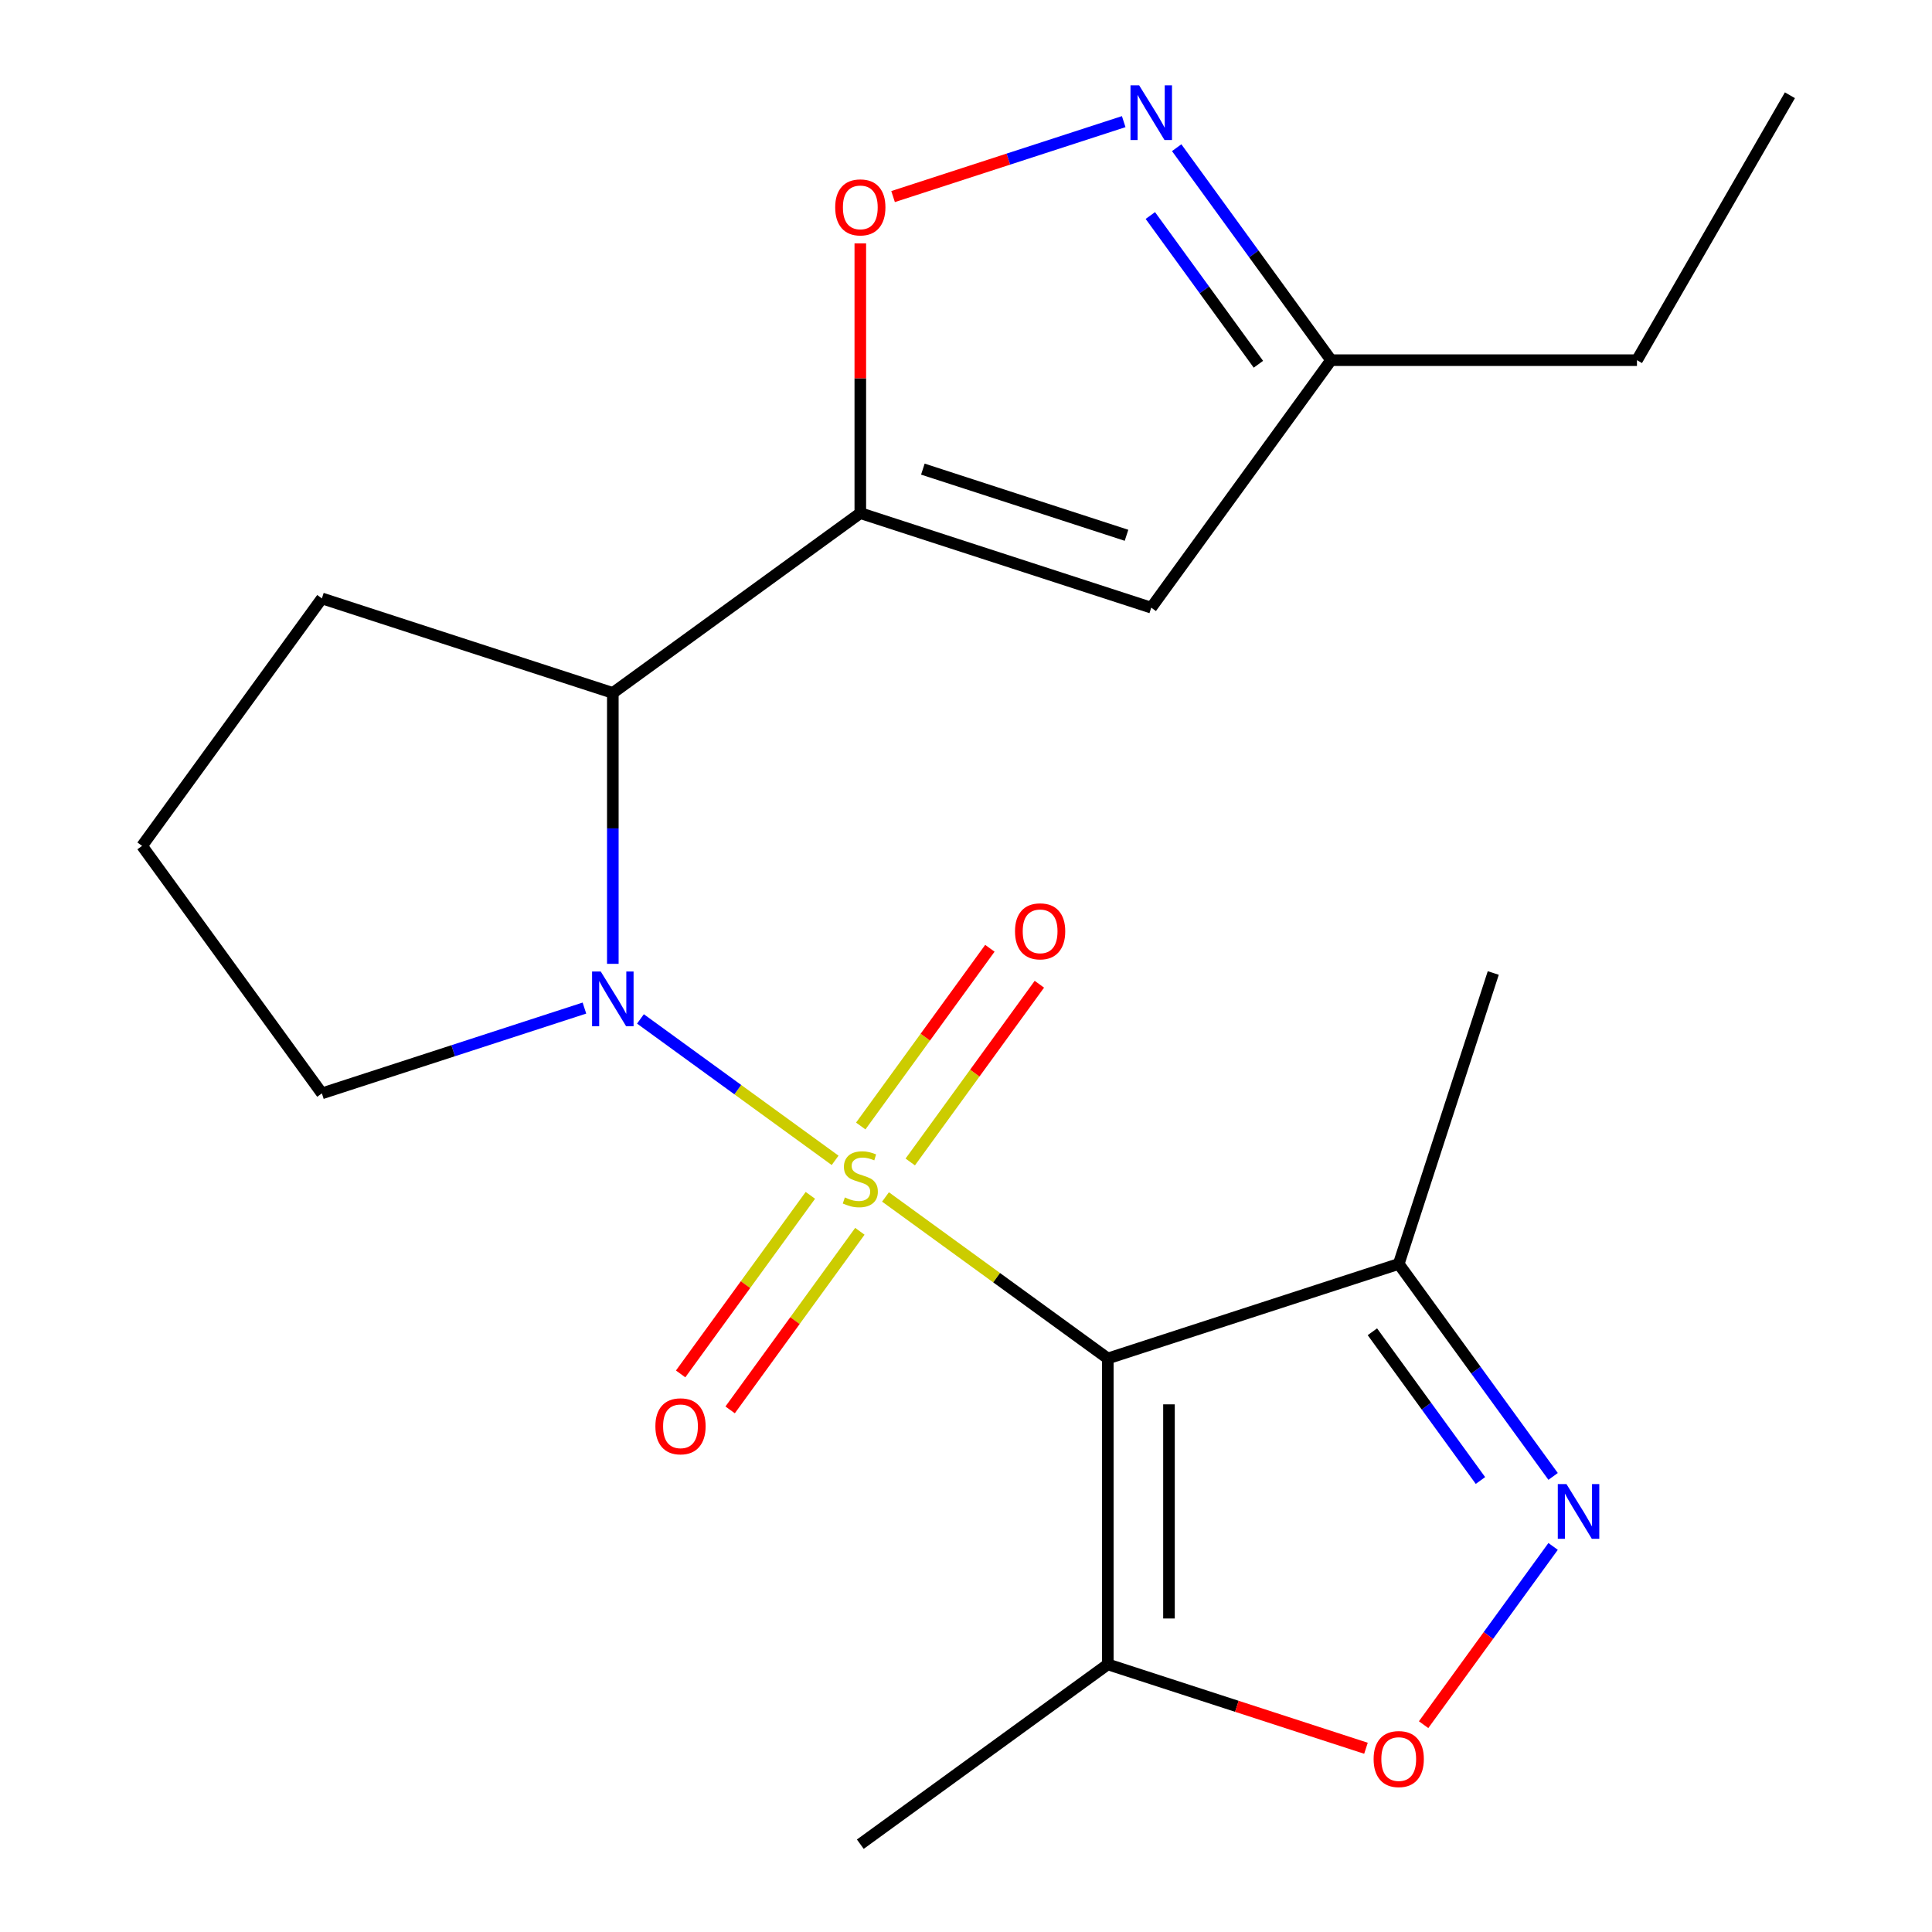 <?xml version='1.0' encoding='iso-8859-1'?>
<svg version='1.1' baseProfile='full'
              xmlns='http://www.w3.org/2000/svg'
                      xmlns:rdkit='http://www.rdkit.org/xml'
                      xmlns:xlink='http://www.w3.org/1999/xlink'
                  xml:space='preserve'
width='1000px' height='1000px' viewBox='0 0 1000 1000'>
<!-- END OF HEADER -->
<rect style='opacity:1.0;fill:#FFFFFF;stroke:none' width='1000' height='1000' x='0' y='0'> </rect>
<path class='bond-0' d='M 458.334,619.543 L 515.864,661.341' style='fill:none;fill-rule:evenodd;stroke:#CCCC00;stroke-width:6px;stroke-linecap:butt;stroke-linejoin:miter;stroke-opacity:1' />
<path class='bond-0' d='M 515.864,661.341 L 573.394,703.138' style='fill:none;fill-rule:evenodd;stroke:#000000;stroke-width:6px;stroke-linecap:butt;stroke-linejoin:miter;stroke-opacity:1' />
<path class='bond-1' d='M 432.257,600.597 L 381.875,563.992' style='fill:none;fill-rule:evenodd;stroke:#CCCC00;stroke-width:6px;stroke-linecap:butt;stroke-linejoin:miter;stroke-opacity:1' />
<path class='bond-1' d='M 381.875,563.992 L 331.493,527.387' style='fill:none;fill-rule:evenodd;stroke:#0000FF;stroke-width:6px;stroke-linecap:butt;stroke-linejoin:miter;stroke-opacity:1' />
<path class='bond-11' d='M 471.144,601.431 L 504.561,555.436' style='fill:none;fill-rule:evenodd;stroke:#CCCC00;stroke-width:6px;stroke-linecap:butt;stroke-linejoin:miter;stroke-opacity:1' />
<path class='bond-11' d='M 504.561,555.436 L 537.977,509.442' style='fill:none;fill-rule:evenodd;stroke:#FF0000;stroke-width:6px;stroke-linecap:butt;stroke-linejoin:miter;stroke-opacity:1' />
<path class='bond-11' d='M 445.524,582.817 L 478.941,536.823' style='fill:none;fill-rule:evenodd;stroke:#CCCC00;stroke-width:6px;stroke-linecap:butt;stroke-linejoin:miter;stroke-opacity:1' />
<path class='bond-11' d='M 478.941,536.823 L 512.358,490.828' style='fill:none;fill-rule:evenodd;stroke:#FF0000;stroke-width:6px;stroke-linecap:butt;stroke-linejoin:miter;stroke-opacity:1' />
<path class='bond-12' d='M 419.447,618.709 L 385.871,664.923' style='fill:none;fill-rule:evenodd;stroke:#CCCC00;stroke-width:6px;stroke-linecap:butt;stroke-linejoin:miter;stroke-opacity:1' />
<path class='bond-12' d='M 385.871,664.923 L 352.294,711.137' style='fill:none;fill-rule:evenodd;stroke:#FF0000;stroke-width:6px;stroke-linecap:butt;stroke-linejoin:miter;stroke-opacity:1' />
<path class='bond-12' d='M 445.067,637.322 L 411.49,683.537' style='fill:none;fill-rule:evenodd;stroke:#CCCC00;stroke-width:6px;stroke-linecap:butt;stroke-linejoin:miter;stroke-opacity:1' />
<path class='bond-12' d='M 411.49,683.537 L 377.914,729.751' style='fill:none;fill-rule:evenodd;stroke:#FF0000;stroke-width:6px;stroke-linecap:butt;stroke-linejoin:miter;stroke-opacity:1' />
<path class='bond-5' d='M 573.394,703.138 L 573.394,861.477' style='fill:none;fill-rule:evenodd;stroke:#000000;stroke-width:6px;stroke-linecap:butt;stroke-linejoin:miter;stroke-opacity:1' />
<path class='bond-5' d='M 605.061,726.889 L 605.061,837.726' style='fill:none;fill-rule:evenodd;stroke:#000000;stroke-width:6px;stroke-linecap:butt;stroke-linejoin:miter;stroke-opacity:1' />
<path class='bond-6' d='M 573.394,703.138 L 723.982,654.209' style='fill:none;fill-rule:evenodd;stroke:#000000;stroke-width:6px;stroke-linecap:butt;stroke-linejoin:miter;stroke-opacity:1' />
<path class='bond-3' d='M 317.197,498.882 L 317.197,428.773' style='fill:none;fill-rule:evenodd;stroke:#0000FF;stroke-width:6px;stroke-linecap:butt;stroke-linejoin:miter;stroke-opacity:1' />
<path class='bond-3' d='M 317.197,428.773 L 317.197,358.663' style='fill:none;fill-rule:evenodd;stroke:#000000;stroke-width:6px;stroke-linecap:butt;stroke-linejoin:miter;stroke-opacity:1' />
<path class='bond-14' d='M 302.499,521.777 L 234.554,543.853' style='fill:none;fill-rule:evenodd;stroke:#0000FF;stroke-width:6px;stroke-linecap:butt;stroke-linejoin:miter;stroke-opacity:1' />
<path class='bond-14' d='M 234.554,543.853 L 166.609,565.93' style='fill:none;fill-rule:evenodd;stroke:#000000;stroke-width:6px;stroke-linecap:butt;stroke-linejoin:miter;stroke-opacity:1' />
<path class='bond-2' d='M 445.296,265.594 L 317.197,358.663' style='fill:none;fill-rule:evenodd;stroke:#000000;stroke-width:6px;stroke-linecap:butt;stroke-linejoin:miter;stroke-opacity:1' />
<path class='bond-7' d='M 445.296,265.594 L 445.296,195.784' style='fill:none;fill-rule:evenodd;stroke:#000000;stroke-width:6px;stroke-linecap:butt;stroke-linejoin:miter;stroke-opacity:1' />
<path class='bond-7' d='M 445.296,195.784 L 445.296,125.974' style='fill:none;fill-rule:evenodd;stroke:#FF0000;stroke-width:6px;stroke-linecap:butt;stroke-linejoin:miter;stroke-opacity:1' />
<path class='bond-8' d='M 445.296,265.594 L 595.884,314.523' style='fill:none;fill-rule:evenodd;stroke:#000000;stroke-width:6px;stroke-linecap:butt;stroke-linejoin:miter;stroke-opacity:1' />
<path class='bond-8' d='M 477.67,242.816 L 583.082,277.066' style='fill:none;fill-rule:evenodd;stroke:#000000;stroke-width:6px;stroke-linecap:butt;stroke-linejoin:miter;stroke-opacity:1' />
<path class='bond-15' d='M 317.197,358.663 L 166.609,309.733' style='fill:none;fill-rule:evenodd;stroke:#000000;stroke-width:6px;stroke-linecap:butt;stroke-linejoin:miter;stroke-opacity:1' />
<path class='bond-4' d='M 803.887,764.189 L 763.935,709.199' style='fill:none;fill-rule:evenodd;stroke:#0000FF;stroke-width:6px;stroke-linecap:butt;stroke-linejoin:miter;stroke-opacity:1' />
<path class='bond-4' d='M 763.935,709.199 L 723.982,654.209' style='fill:none;fill-rule:evenodd;stroke:#000000;stroke-width:6px;stroke-linecap:butt;stroke-linejoin:miter;stroke-opacity:1' />
<path class='bond-4' d='M 766.282,766.306 L 738.315,727.813' style='fill:none;fill-rule:evenodd;stroke:#0000FF;stroke-width:6px;stroke-linecap:butt;stroke-linejoin:miter;stroke-opacity:1' />
<path class='bond-4' d='M 738.315,727.813 L 710.348,689.32' style='fill:none;fill-rule:evenodd;stroke:#000000;stroke-width:6px;stroke-linecap:butt;stroke-linejoin:miter;stroke-opacity:1' />
<path class='bond-22' d='M 803.887,800.426 L 770.371,846.557' style='fill:none;fill-rule:evenodd;stroke:#0000FF;stroke-width:6px;stroke-linecap:butt;stroke-linejoin:miter;stroke-opacity:1' />
<path class='bond-22' d='M 770.371,846.557 L 736.856,892.687' style='fill:none;fill-rule:evenodd;stroke:#FF0000;stroke-width:6px;stroke-linecap:butt;stroke-linejoin:miter;stroke-opacity:1' />
<path class='bond-9' d='M 573.394,861.477 L 640.209,883.186' style='fill:none;fill-rule:evenodd;stroke:#000000;stroke-width:6px;stroke-linecap:butt;stroke-linejoin:miter;stroke-opacity:1' />
<path class='bond-9' d='M 640.209,883.186 L 707.024,904.896' style='fill:none;fill-rule:evenodd;stroke:#FF0000;stroke-width:6px;stroke-linecap:butt;stroke-linejoin:miter;stroke-opacity:1' />
<path class='bond-16' d='M 573.394,861.477 L 445.296,954.545' style='fill:none;fill-rule:evenodd;stroke:#000000;stroke-width:6px;stroke-linecap:butt;stroke-linejoin:miter;stroke-opacity:1' />
<path class='bond-17' d='M 723.982,654.209 L 772.911,503.621' style='fill:none;fill-rule:evenodd;stroke:#000000;stroke-width:6px;stroke-linecap:butt;stroke-linejoin:miter;stroke-opacity:1' />
<path class='bond-10' d='M 462.254,101.746 L 521.943,82.352' style='fill:none;fill-rule:evenodd;stroke:#FF0000;stroke-width:6px;stroke-linecap:butt;stroke-linejoin:miter;stroke-opacity:1' />
<path class='bond-10' d='M 521.943,82.352 L 581.631,62.958' style='fill:none;fill-rule:evenodd;stroke:#0000FF;stroke-width:6px;stroke-linecap:butt;stroke-linejoin:miter;stroke-opacity:1' />
<path class='bond-13' d='M 595.884,314.523 L 688.953,186.425' style='fill:none;fill-rule:evenodd;stroke:#000000;stroke-width:6px;stroke-linecap:butt;stroke-linejoin:miter;stroke-opacity:1' />
<path class='bond-23' d='M 609.048,76.445 L 649,131.435' style='fill:none;fill-rule:evenodd;stroke:#0000FF;stroke-width:6px;stroke-linecap:butt;stroke-linejoin:miter;stroke-opacity:1' />
<path class='bond-23' d='M 649,131.435 L 688.953,186.425' style='fill:none;fill-rule:evenodd;stroke:#000000;stroke-width:6px;stroke-linecap:butt;stroke-linejoin:miter;stroke-opacity:1' />
<path class='bond-23' d='M 595.414,111.556 L 623.381,150.049' style='fill:none;fill-rule:evenodd;stroke:#0000FF;stroke-width:6px;stroke-linecap:butt;stroke-linejoin:miter;stroke-opacity:1' />
<path class='bond-23' d='M 623.381,150.049 L 651.347,188.542' style='fill:none;fill-rule:evenodd;stroke:#000000;stroke-width:6px;stroke-linecap:butt;stroke-linejoin:miter;stroke-opacity:1' />
<path class='bond-19' d='M 688.953,186.425 L 847.291,186.425' style='fill:none;fill-rule:evenodd;stroke:#000000;stroke-width:6px;stroke-linecap:butt;stroke-linejoin:miter;stroke-opacity:1' />
<path class='bond-18' d='M 166.609,565.93 L 73.54,437.832' style='fill:none;fill-rule:evenodd;stroke:#000000;stroke-width:6px;stroke-linecap:butt;stroke-linejoin:miter;stroke-opacity:1' />
<path class='bond-21' d='M 166.609,309.733 L 73.54,437.832' style='fill:none;fill-rule:evenodd;stroke:#000000;stroke-width:6px;stroke-linecap:butt;stroke-linejoin:miter;stroke-opacity:1' />
<path class='bond-20' d='M 847.291,186.425 L 926.46,49.3' style='fill:none;fill-rule:evenodd;stroke:#000000;stroke-width:6px;stroke-linecap:butt;stroke-linejoin:miter;stroke-opacity:1' />
<path  class='atom-0' d='M 437.296 619.79
Q 437.616 619.91, 438.936 620.47
Q 440.256 621.03, 441.696 621.39
Q 443.176 621.71, 444.616 621.71
Q 447.296 621.71, 448.856 620.43
Q 450.416 619.11, 450.416 616.83
Q 450.416 615.27, 449.616 614.31
Q 448.856 613.35, 447.656 612.83
Q 446.456 612.31, 444.456 611.71
Q 441.936 610.95, 440.416 610.23
Q 438.936 609.51, 437.856 607.99
Q 436.816 606.47, 436.816 603.91
Q 436.816 600.35, 439.216 598.15
Q 441.656 595.95, 446.456 595.95
Q 449.736 595.95, 453.456 597.51
L 452.536 600.59
Q 449.136 599.19, 446.576 599.19
Q 443.816 599.19, 442.296 600.35
Q 440.776 601.47, 440.816 603.43
Q 440.816 604.95, 441.576 605.87
Q 442.376 606.79, 443.496 607.31
Q 444.656 607.83, 446.576 608.43
Q 449.136 609.23, 450.656 610.03
Q 452.176 610.83, 453.256 612.47
Q 454.376 614.07, 454.376 616.83
Q 454.376 620.75, 451.736 622.87
Q 449.136 624.95, 444.776 624.95
Q 442.256 624.95, 440.336 624.39
Q 438.456 623.87, 436.216 622.95
L 437.296 619.79
' fill='#CCCC00'/>
<path  class='atom-2' d='M 310.937 502.841
L 320.217 517.841
Q 321.137 519.321, 322.617 522.001
Q 324.097 524.681, 324.177 524.841
L 324.177 502.841
L 327.937 502.841
L 327.937 531.161
L 324.057 531.161
L 314.097 514.761
Q 312.937 512.841, 311.697 510.641
Q 310.497 508.441, 310.137 507.761
L 310.137 531.161
L 306.457 531.161
L 306.457 502.841
L 310.937 502.841
' fill='#0000FF'/>
<path  class='atom-5' d='M 810.791 768.148
L 820.071 783.148
Q 820.991 784.628, 822.471 787.308
Q 823.951 789.988, 824.031 790.148
L 824.031 768.148
L 827.791 768.148
L 827.791 796.468
L 823.911 796.468
L 813.951 780.068
Q 812.791 778.148, 811.551 775.948
Q 810.351 773.748, 809.991 773.068
L 809.991 796.468
L 806.311 796.468
L 806.311 768.148
L 810.791 768.148
' fill='#0000FF'/>
<path  class='atom-8' d='M 432.296 107.336
Q 432.296 100.536, 435.656 96.736
Q 439.016 92.936, 445.296 92.936
Q 451.576 92.936, 454.936 96.736
Q 458.296 100.536, 458.296 107.336
Q 458.296 114.216, 454.896 118.136
Q 451.496 122.016, 445.296 122.016
Q 439.056 122.016, 435.656 118.136
Q 432.296 114.256, 432.296 107.336
M 445.296 118.816
Q 449.616 118.816, 451.936 115.936
Q 454.296 113.016, 454.296 107.336
Q 454.296 101.776, 451.936 98.976
Q 449.616 96.136, 445.296 96.136
Q 440.976 96.136, 438.616 98.936
Q 436.296 101.736, 436.296 107.336
Q 436.296 113.056, 438.616 115.936
Q 440.976 118.816, 445.296 118.816
' fill='#FF0000'/>
<path  class='atom-10' d='M 710.982 910.486
Q 710.982 903.686, 714.342 899.886
Q 717.702 896.086, 723.982 896.086
Q 730.262 896.086, 733.622 899.886
Q 736.982 903.686, 736.982 910.486
Q 736.982 917.366, 733.582 921.286
Q 730.182 925.166, 723.982 925.166
Q 717.742 925.166, 714.342 921.286
Q 710.982 917.406, 710.982 910.486
M 723.982 921.966
Q 728.302 921.966, 730.622 919.086
Q 732.982 916.166, 732.982 910.486
Q 732.982 904.926, 730.622 902.126
Q 728.302 899.286, 723.982 899.286
Q 719.662 899.286, 717.302 902.086
Q 714.982 904.886, 714.982 910.486
Q 714.982 916.206, 717.302 919.086
Q 719.662 921.966, 723.982 921.966
' fill='#FF0000'/>
<path  class='atom-11' d='M 589.624 44.166
L 598.904 59.166
Q 599.824 60.647, 601.304 63.327
Q 602.784 66.007, 602.864 66.166
L 602.864 44.166
L 606.624 44.166
L 606.624 72.487
L 602.744 72.487
L 592.784 56.087
Q 591.624 54.166, 590.384 51.967
Q 589.184 49.767, 588.824 49.087
L 588.824 72.487
L 585.144 72.487
L 585.144 44.166
L 589.624 44.166
' fill='#0000FF'/>
<path  class='atom-12' d='M 525.364 482.051
Q 525.364 475.251, 528.724 471.451
Q 532.084 467.651, 538.364 467.651
Q 544.644 467.651, 548.004 471.451
Q 551.364 475.251, 551.364 482.051
Q 551.364 488.931, 547.964 492.851
Q 544.564 496.731, 538.364 496.731
Q 532.124 496.731, 528.724 492.851
Q 525.364 488.971, 525.364 482.051
M 538.364 493.531
Q 542.684 493.531, 545.004 490.651
Q 547.364 487.731, 547.364 482.051
Q 547.364 476.491, 545.004 473.691
Q 542.684 470.851, 538.364 470.851
Q 534.044 470.851, 531.684 473.651
Q 529.364 476.451, 529.364 482.051
Q 529.364 487.771, 531.684 490.651
Q 534.044 493.531, 538.364 493.531
' fill='#FF0000'/>
<path  class='atom-13' d='M 339.227 738.248
Q 339.227 731.448, 342.587 727.648
Q 345.947 723.848, 352.227 723.848
Q 358.507 723.848, 361.867 727.648
Q 365.227 731.448, 365.227 738.248
Q 365.227 745.128, 361.827 749.048
Q 358.427 752.928, 352.227 752.928
Q 345.987 752.928, 342.587 749.048
Q 339.227 745.168, 339.227 738.248
M 352.227 749.728
Q 356.547 749.728, 358.867 746.848
Q 361.227 743.928, 361.227 738.248
Q 361.227 732.688, 358.867 729.888
Q 356.547 727.048, 352.227 727.048
Q 347.907 727.048, 345.547 729.848
Q 343.227 732.648, 343.227 738.248
Q 343.227 743.968, 345.547 746.848
Q 347.907 749.728, 352.227 749.728
' fill='#FF0000'/>
</svg>
